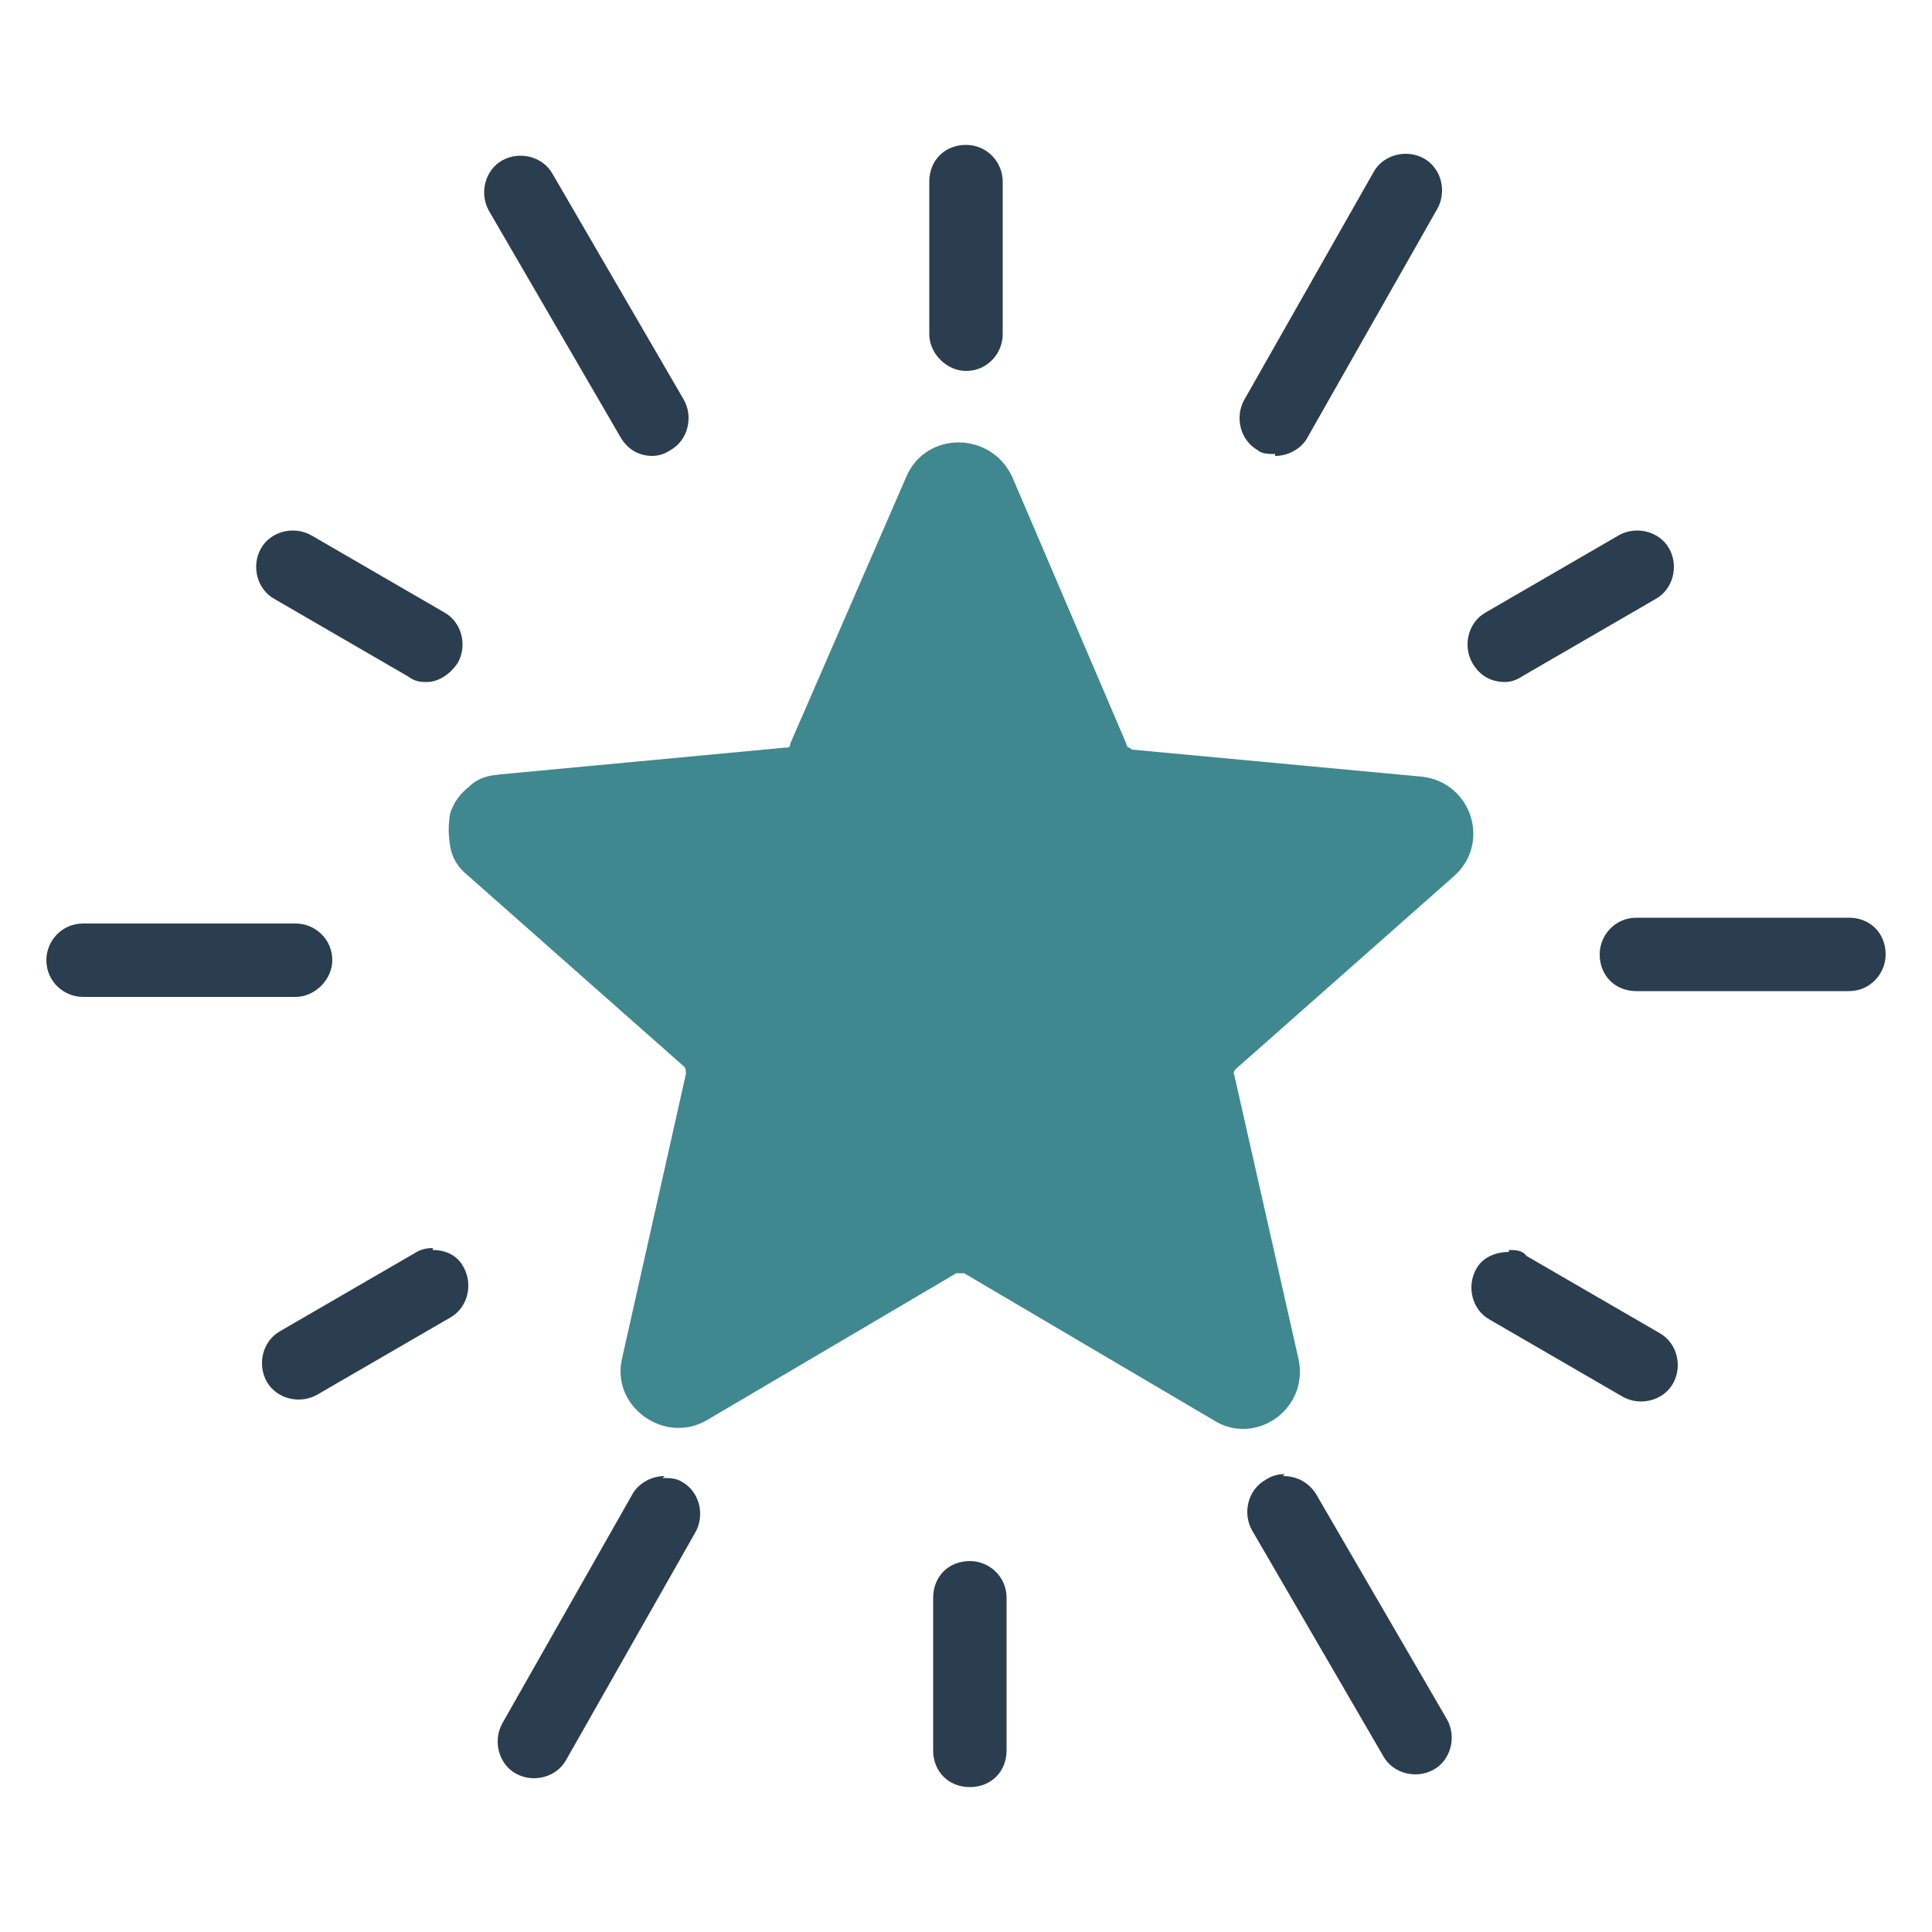 <?xml version="1.0" encoding="UTF-8"?>
<svg xmlns="http://www.w3.org/2000/svg" id="Ebene_1" version="1.1" viewBox="0 0 100 100">
  <defs>
    <style>
      .st0 {
        fill: #3f888f;
        fill-rule: evenodd;
      }

      .st1 {
        fill: #2b3e4f;
      }
    </style>
  </defs>
  <path class="st0" d="M25.7,40.1l14.9-1.4c.2,0,.3,0,.3-.2l6-13.8c1-2.4,4.4-2.4,5.5,0l5.9,13.8c0,.2.2.2.3.3l15,1.4c2.6.3,3.6,3.5,1.6,5.2l-11.2,9.9c-.1.1-.2.2-.1.4l3.3,14.6c.6,2.6-2.2,4.6-4.4,3.2l-12.9-7.6c-.2,0-.3,0-.4,0l-12.9,7.6c-2.2,1.3-5-.7-4.4-3.2l3.3-14.7c0-.2,0-.3-.1-.4l-11.2-9.9c-.5-.4-.8-.9-.9-1.5s-.1-1.1,0-1.7c.2-.6.5-1,1-1.4.4-.4,1-.6,1.6-.6h0Z"></path>
  <g>
    <path class="st1" d="M50,19.2c-1,0-1.9-.9-1.9-1.9v-7.9c0-1.1.8-1.9,1.9-1.9s1.9.9,1.9,1.9v7.9c0,1-.8,1.9-1.9,1.9Z"></path>
    <path class="st1" d="M22.1,35.3c-.3,0-.6,0-1-.3l-6.9-4c-.9-.5-1.2-1.7-.7-2.6.5-.9,1.7-1.2,2.6-.7l6.9,4c.9.5,1.2,1.7.7,2.6-.4.6-1,1-1.6,1h0Z"></path>
    <path class="st1" d="M77.9,35.3c-.7,0-1.3-.3-1.7-1-.5-.9-.2-2.1.7-2.6l6.9-4c.9-.5,2.1-.2,2.6.7.5.9.2,2.1-.7,2.6l-6.9,4c-.3.2-.6.3-.9.3h0Z"></path>
    <path class="st1" d="M66,23.5c-.3,0-.7,0-.9-.2-.9-.5-1.2-1.7-.7-2.6l6.7-11.8c.5-.9,1.7-1.2,2.6-.7.9.5,1.2,1.7.7,2.6l-6.7,11.8c-.3.6-1,1-1.7,1h0Z"></path>
    <path class="st1" d="M33.8,23.6c-.7,0-1.3-.3-1.7-1l-6.8-11.7c-.5-.9-.2-2.1.7-2.6s2.1-.2,2.6.7l6.8,11.7c.5.9.2,2.1-.7,2.6-.3.2-.6.3-1,.3Z"></path>
    <path class="st1" d="M50.2,80.8c1,0,1.9.8,1.9,1.9v7.9c0,1.1-.8,1.9-1.9,1.9s-1.9-.8-1.9-1.9v-7.9c0-1.1.8-1.9,1.9-1.9Z"></path>
    <path class="st1" d="M78.1,64.7c.3,0,.7,0,.9.3l6.9,4c.9.5,1.2,1.7.7,2.6-.5.9-1.7,1.2-2.6.7l-6.9-4c-.9-.5-1.2-1.7-.7-2.6.3-.6,1-.9,1.7-.9h0Z"></path>
    <path class="st1" d="M22.4,64.7c.7,0,1.3.3,1.6.9.5.9.2,2.1-.7,2.6l-6.9,4c-.9.5-2.1.2-2.6-.7-.5-.9-.2-2.1.7-2.6l6.9-4c.3-.2.6-.3,1-.3h0Z"></path>
    <path class="st1" d="M34.3,76.5c.3,0,.7,0,1,.2.9.5,1.2,1.7.7,2.6l-6.7,11.8c-.5.9-1.7,1.2-2.6.7s-1.2-1.7-.7-2.6l6.7-11.8c.3-.6,1-1,1.7-1h0Z"></path>
    <path class="st1" d="M66.4,76.4c.7,0,1.3.3,1.7.9l6.8,11.7c.5.9.2,2.1-.7,2.6s-2.1.2-2.6-.7l-6.8-11.7c-.5-.9-.2-2.1.7-2.6.3-.2.6-.3,1-.3Z"></path>
    <path class="st1" d="M4.3,51.6c-1,0-1.9-.8-1.9-1.9,0-1,.8-1.9,1.9-1.9h11c1,0,1.9.8,1.9,1.9,0,1-.9,1.9-1.9,1.9H4.3Z"></path>
    <path class="st1" d="M84.7,51.3c-1.1,0-1.9-.8-1.9-1.9,0-1,.8-1.9,1.9-1.9h11c1.1,0,1.9.8,1.9,1.9,0,1-.8,1.9-1.9,1.9h-11Z"></path>
  </g>
</svg>
